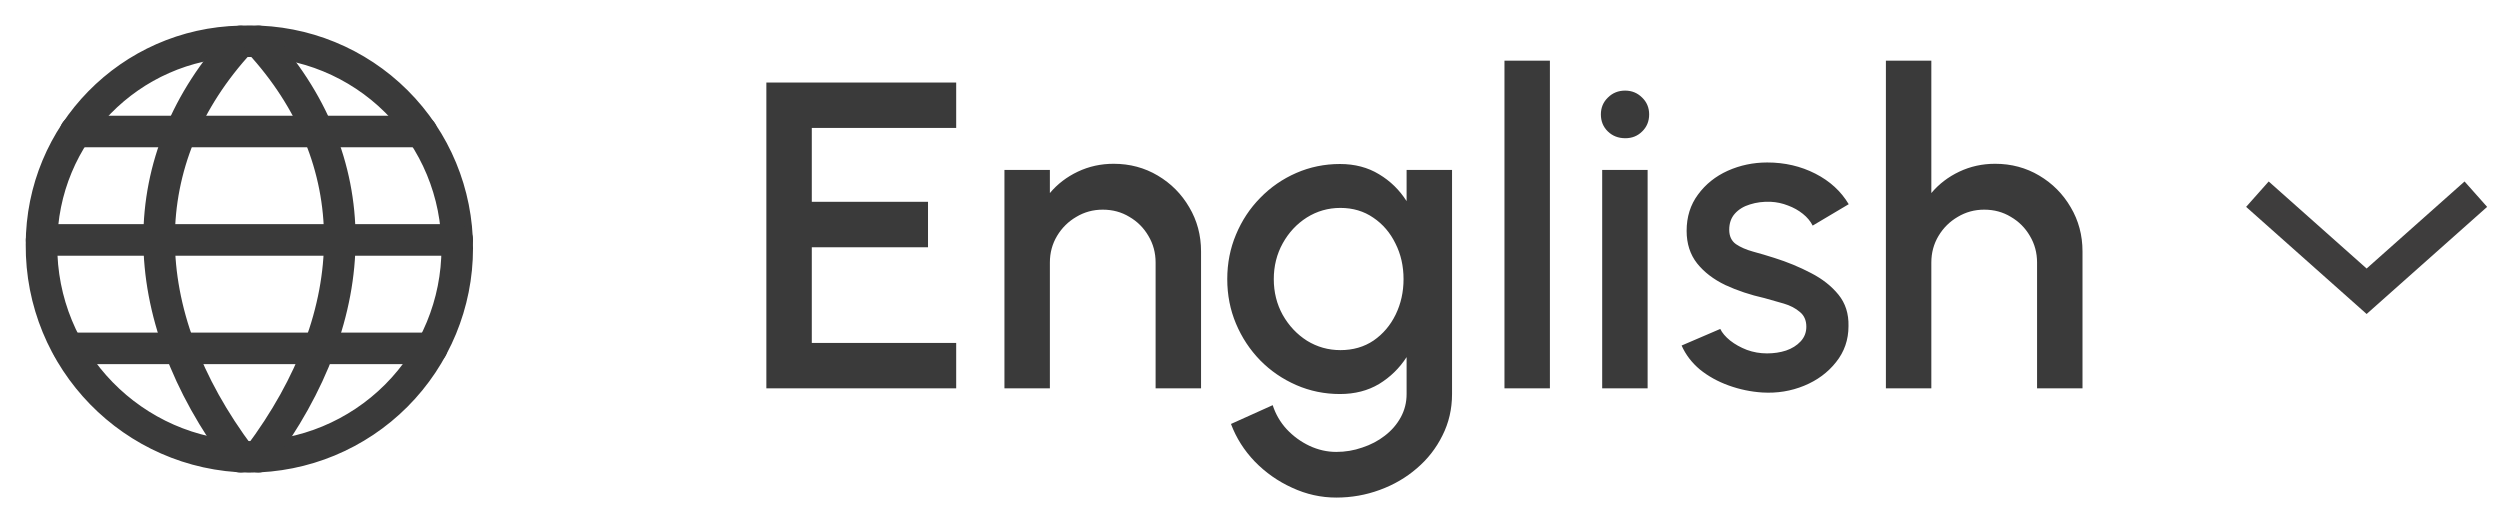 <svg xmlns="http://www.w3.org/2000/svg" width="103" height="21" viewBox="0 0 103 21" fill="none"><path fill-rule="evenodd" clip-rule="evenodd" d="M18.838 10.226C18.839 12.504 17.935 14.69 16.325 16.302C14.714 17.915 12.529 18.821 10.251 18.822C5.485 18.743 1.673 14.838 1.71 10.071C1.714 5.519 5.354 1.803 9.906 1.706C10.029 1.7 10.153 1.698 10.278 1.698C12.546 1.686 14.726 2.579 16.333 4.18C17.94 5.781 18.842 7.957 18.838 10.226Z" stroke="#3A3A3A" stroke-width="1.3" stroke-linecap="round" stroke-linejoin="round"></path><path d="M9.906 1.706C5.438 6.546 5.438 12.861 9.906 18.818" stroke="#3A3A3A" stroke-width="1.3" stroke-linecap="round" stroke-linejoin="round"></path><path d="M10.65 1.706C15.118 6.546 15.118 12.859 10.65 18.816" stroke="#3A3A3A" stroke-width="1.3" stroke-linecap="round" stroke-linejoin="round"></path><path d="M3.115 5.417H17.364" stroke="#3A3A3A" stroke-width="1.3" stroke-linecap="round" stroke-linejoin="round"></path><path d="M1.713 9.885H18.838" stroke="#3A3A3A" stroke-width="1.3" stroke-linecap="round" stroke-linejoin="round"></path><path d="M2.816 14.353H17.784" stroke="#3A3A3A" stroke-width="1.3" stroke-linecap="round" stroke-linejoin="round"></path><path d="M31.574 16V3.4H39.395V5.272H33.446V8.314H38.234V10.186H33.446V14.128H39.395V16H31.574ZM49.483 10.357V16H47.611V10.816C47.611 10.414 47.512 10.048 47.314 9.718C47.122 9.388 46.861 9.127 46.531 8.935C46.207 8.737 45.841 8.638 45.433 8.638C45.037 8.638 44.674 8.737 44.344 8.935C44.014 9.127 43.75 9.388 43.552 9.718C43.354 10.048 43.255 10.414 43.255 10.816V16H41.383V7H43.255V7.954C43.567 7.582 43.951 7.288 44.407 7.072C44.863 6.856 45.355 6.748 45.883 6.748C46.549 6.748 47.155 6.91 47.701 7.234C48.247 7.558 48.679 7.993 48.997 8.539C49.321 9.085 49.483 9.691 49.483 10.357ZM57.952 7H59.824V16.234C59.824 16.852 59.692 17.422 59.428 17.944C59.17 18.466 58.819 18.916 58.375 19.294C57.931 19.678 57.421 19.975 56.845 20.185C56.275 20.395 55.678 20.5 55.054 20.5C54.424 20.5 53.818 20.365 53.236 20.095C52.654 19.831 52.141 19.471 51.697 19.015C51.259 18.559 50.932 18.043 50.716 17.467L52.435 16.693C52.555 17.065 52.747 17.395 53.011 17.683C53.281 17.971 53.593 18.199 53.947 18.367C54.307 18.535 54.676 18.619 55.054 18.619C55.426 18.619 55.783 18.559 56.125 18.439C56.473 18.325 56.782 18.163 57.052 17.953C57.328 17.743 57.547 17.491 57.709 17.197C57.871 16.903 57.952 16.582 57.952 16.234V14.713C57.658 15.169 57.28 15.538 56.818 15.82C56.356 16.096 55.819 16.234 55.207 16.234C54.571 16.234 53.971 16.111 53.407 15.865C52.843 15.619 52.348 15.28 51.922 14.848C51.496 14.41 51.163 13.906 50.923 13.336C50.683 12.766 50.563 12.154 50.563 11.5C50.563 10.846 50.683 10.234 50.923 9.664C51.163 9.088 51.496 8.584 51.922 8.152C52.348 7.714 52.843 7.372 53.407 7.126C53.971 6.88 54.571 6.757 55.207 6.757C55.819 6.757 56.356 6.898 56.818 7.18C57.28 7.456 57.658 7.825 57.952 8.287V7ZM55.225 14.425C55.747 14.425 56.203 14.293 56.593 14.029C56.983 13.759 57.286 13.402 57.502 12.958C57.718 12.514 57.826 12.028 57.826 11.5C57.826 10.96 57.715 10.471 57.493 10.033C57.277 9.589 56.974 9.235 56.584 8.971C56.194 8.701 55.741 8.566 55.225 8.566C54.721 8.566 54.259 8.698 53.839 8.962C53.425 9.226 53.095 9.58 52.849 10.024C52.603 10.468 52.48 10.96 52.48 11.5C52.48 12.04 52.603 12.532 52.849 12.976C53.101 13.42 53.434 13.774 53.848 14.038C54.268 14.296 54.727 14.425 55.225 14.425ZM61.984 16V2.5H63.856V16H61.984ZM66.01 7H67.882V16H66.01V7ZM66.964 5.695C66.676 5.695 66.436 5.602 66.244 5.416C66.052 5.23 65.956 4.996 65.956 4.714C65.956 4.438 66.052 4.207 66.244 4.021C66.436 3.829 66.673 3.733 66.955 3.733C67.231 3.733 67.465 3.829 67.657 4.021C67.849 4.207 67.945 4.438 67.945 4.714C67.945 4.996 67.849 5.23 67.657 5.416C67.471 5.602 67.24 5.695 66.964 5.695ZM72.612 16.171C72.138 16.141 71.676 16.045 71.226 15.883C70.776 15.721 70.38 15.502 70.038 15.226C69.702 14.944 69.45 14.614 69.282 14.236L70.875 13.552C70.953 13.714 71.088 13.873 71.28 14.029C71.478 14.185 71.709 14.314 71.973 14.416C72.237 14.512 72.513 14.56 72.801 14.56C73.083 14.56 73.344 14.521 73.584 14.443C73.83 14.359 74.031 14.233 74.187 14.065C74.343 13.897 74.421 13.696 74.421 13.462C74.421 13.198 74.331 12.994 74.151 12.85C73.977 12.7 73.758 12.586 73.494 12.508C73.23 12.43 72.966 12.355 72.702 12.283C72.114 12.151 71.574 11.971 71.082 11.743C70.596 11.509 70.209 11.212 69.921 10.852C69.633 10.486 69.489 10.039 69.489 9.511C69.489 8.935 69.645 8.437 69.957 8.017C70.269 7.591 70.677 7.264 71.181 7.036C71.691 6.808 72.234 6.694 72.81 6.694C73.53 6.694 74.19 6.847 74.79 7.153C75.39 7.459 75.849 7.879 76.167 8.413L74.682 9.295C74.592 9.115 74.457 8.953 74.277 8.809C74.097 8.665 73.893 8.551 73.665 8.467C73.437 8.377 73.2 8.326 72.954 8.314C72.648 8.302 72.363 8.338 72.099 8.422C71.841 8.5 71.634 8.626 71.478 8.8C71.322 8.974 71.244 9.196 71.244 9.466C71.244 9.73 71.337 9.928 71.523 10.06C71.709 10.186 71.943 10.288 72.225 10.366C72.513 10.444 72.807 10.531 73.107 10.627C73.641 10.795 74.142 11.002 74.61 11.248C75.078 11.488 75.456 11.785 75.744 12.139C76.032 12.493 76.17 12.925 76.158 13.435C76.158 13.999 75.987 14.494 75.645 14.92C75.309 15.346 74.871 15.67 74.331 15.892C73.791 16.114 73.218 16.207 72.612 16.171ZM85.799 10.357V16H83.927V10.816C83.927 10.414 83.828 10.048 83.63 9.718C83.438 9.388 83.177 9.127 82.847 8.935C82.523 8.737 82.157 8.638 81.749 8.638C81.353 8.638 80.99 8.737 80.66 8.935C80.33 9.127 80.066 9.388 79.868 9.718C79.67 10.048 79.571 10.414 79.571 10.816V16H77.699V2.5H79.571V7.954C79.883 7.582 80.267 7.288 80.723 7.072C81.179 6.856 81.671 6.748 82.199 6.748C82.865 6.748 83.471 6.91 84.017 7.234C84.563 7.558 84.995 7.993 85.313 8.539C85.637 9.085 85.799 9.691 85.799 10.357Z" fill="#3A3A3A"></path><path d="M93.005 8L97.505 12L102.005 8" stroke="#3E3D3D" stroke-width="1.4"></path></svg>